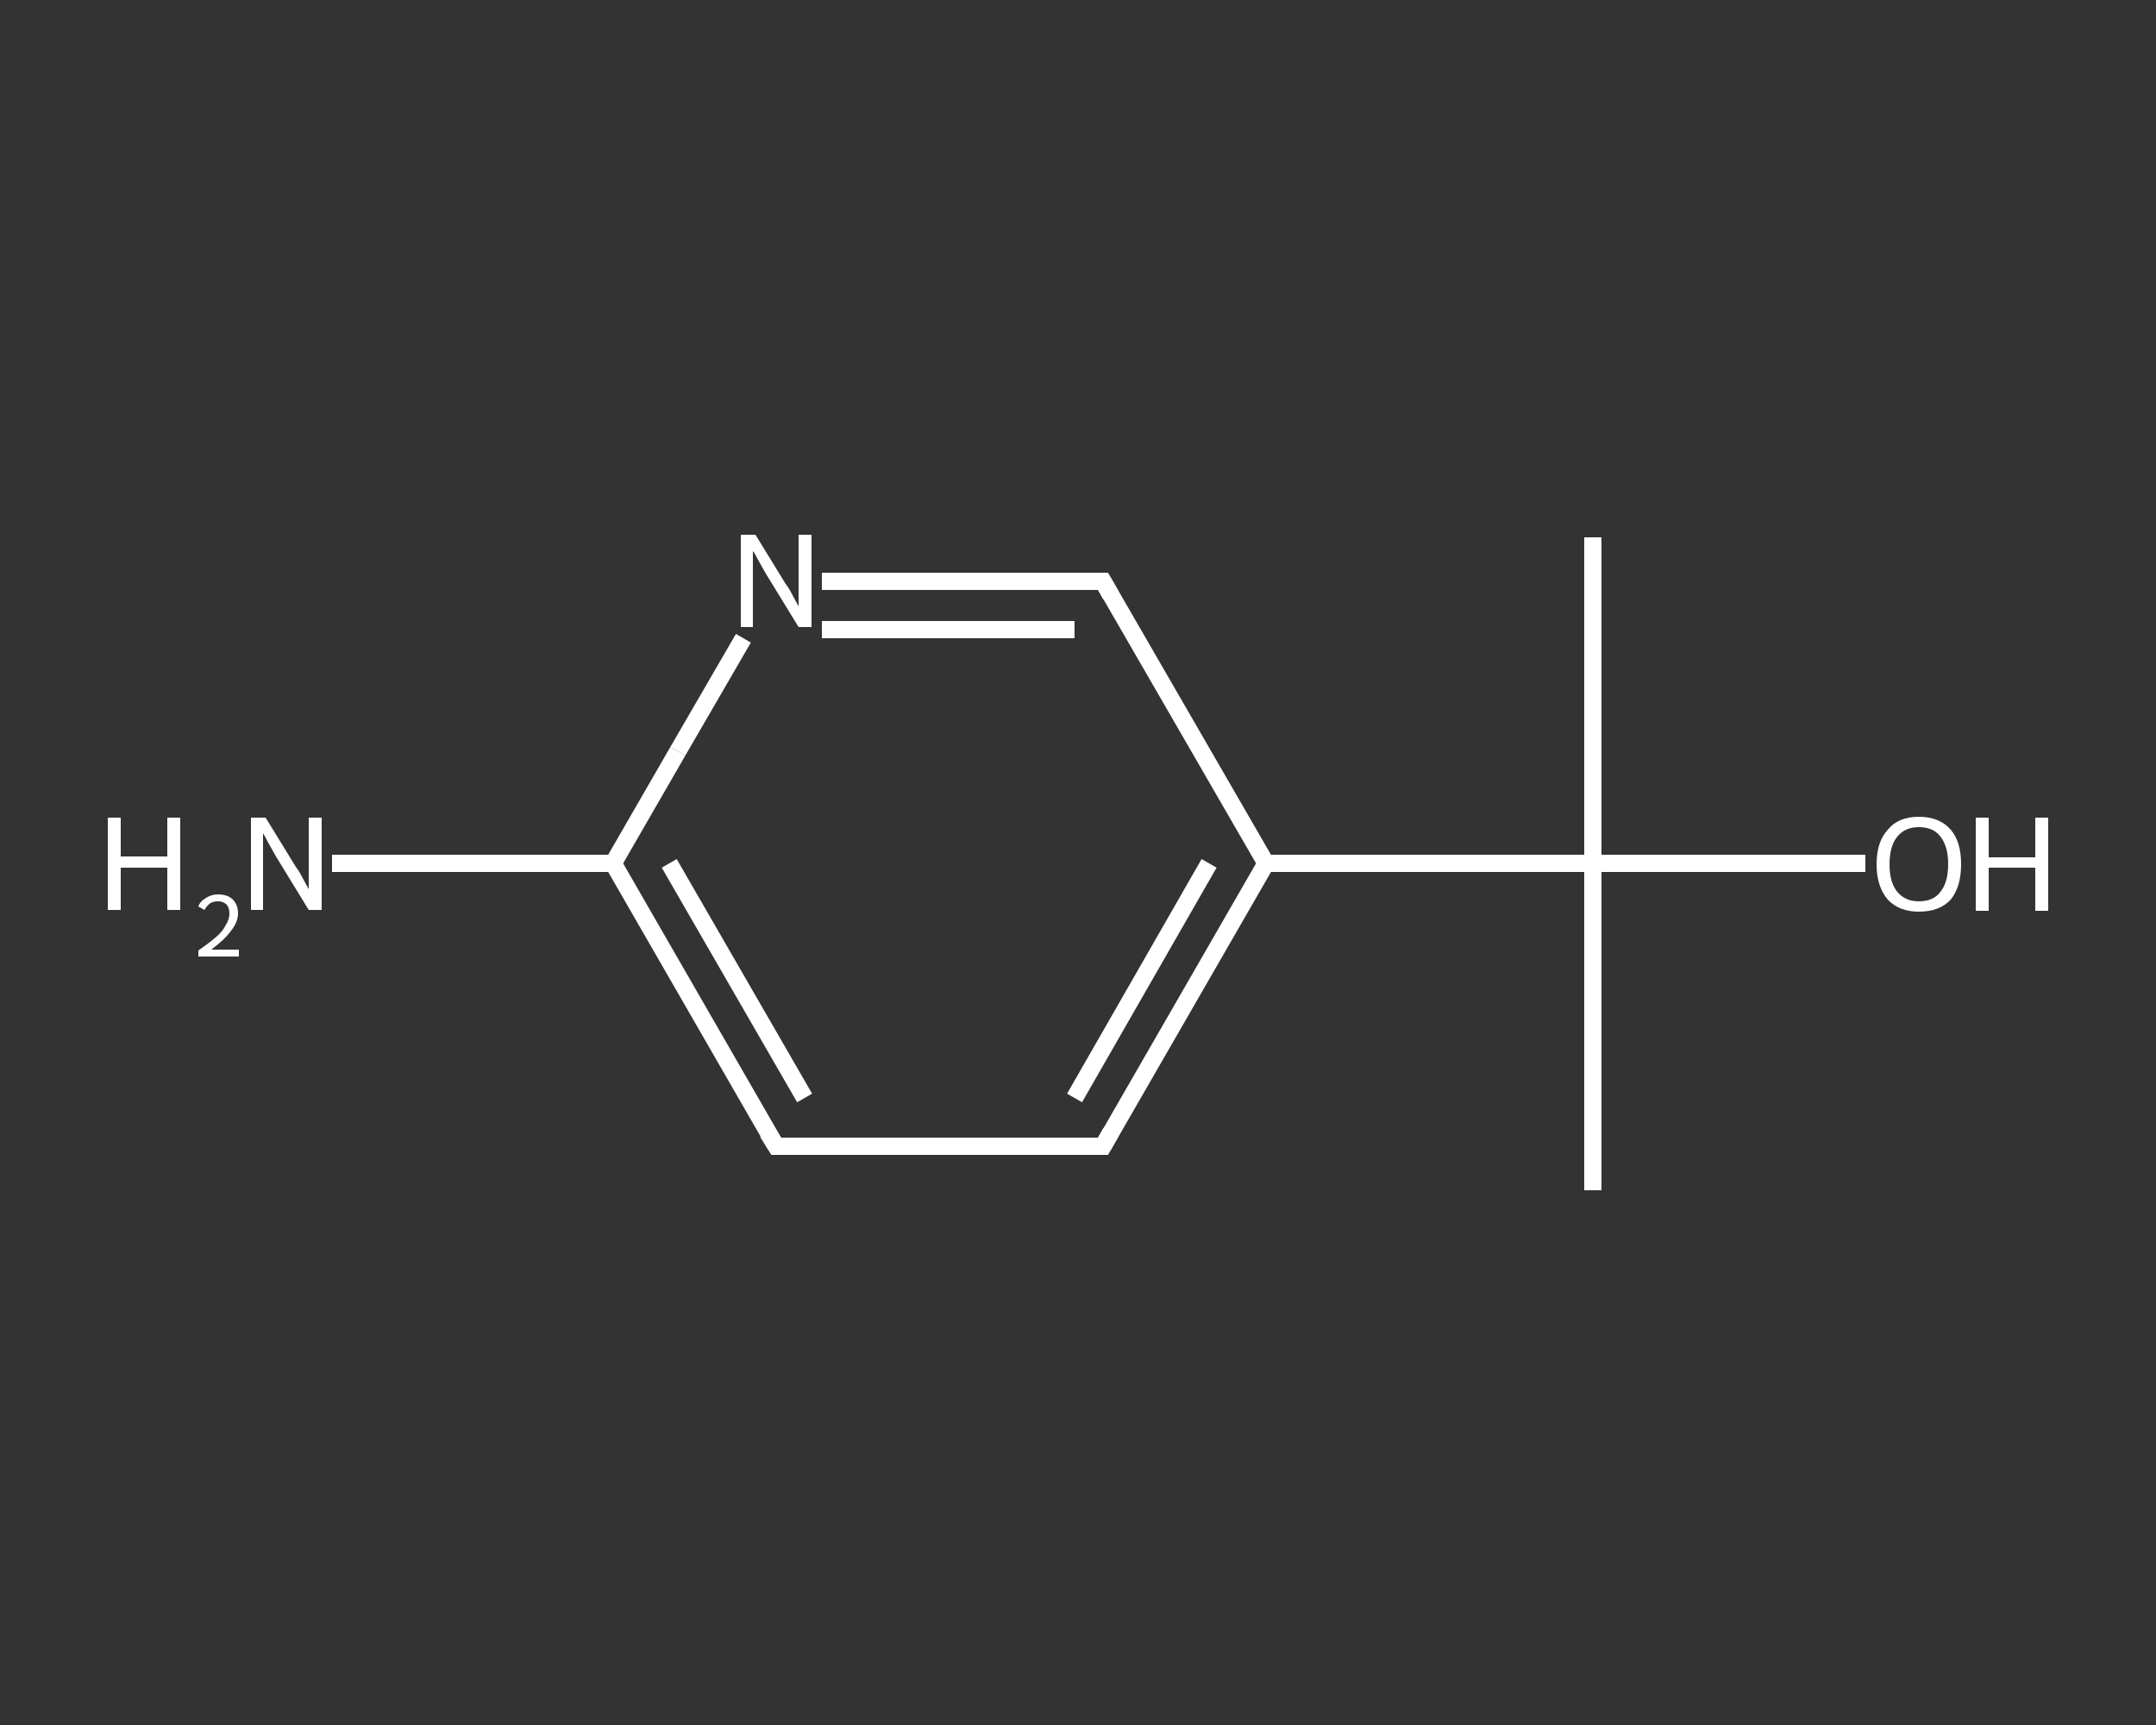 <?xml version='1.0' encoding='iso-8859-1'?>
<svg version='1.1' baseProfile='full'
              xmlns='http://www.w3.org/2000/svg'
                      xmlns:rdkit='http://www.rdkit.org/xml'
                      xmlns:xlink='http://www.w3.org/1999/xlink'
                  xml:space='preserve'
width='250px' height='200px' viewBox='0 0 250 200'>
<rect x="0" y="0" width="250" height="200" fill="#333333" stroke="none"/>
<!-- END OF HEADER -->
<rect style='opacity:1.0;fill:transparent;stroke:none' width='250.0' height='200.0' x='0.0' y='0.0'> </rect>
<path class='bond-0 atom-0 atom-1' d='M 184.7,62.3 L 184.7,100.1' style='fill:none;fill-rule:evenodd;stroke:#FFFFFF;stroke-width:2.0px;stroke-linecap:butt;stroke-linejoin:miter;stroke-opacity:1' />
<path class='bond-1 atom-1 atom-2' d='M 184.7,100.1 L 184.7,138.0' style='fill:none;fill-rule:evenodd;stroke:#FFFFFF;stroke-width:2.0px;stroke-linecap:butt;stroke-linejoin:miter;stroke-opacity:1' />
<path class='bond-2 atom-1 atom-3' d='M 184.7,100.1 L 200.5,100.1' style='fill:none;fill-rule:evenodd;stroke:#FFFFFF;stroke-width:2.0px;stroke-linecap:butt;stroke-linejoin:miter;stroke-opacity:1' />
<path class='bond-2 atom-1 atom-3' d='M 200.5,100.1 L 216.3,100.1' style='fill:none;fill-rule:evenodd;stroke:#FFFFFF;stroke-width:2.0px;stroke-linecap:butt;stroke-linejoin:miter;stroke-opacity:1' />
<path class='bond-3 atom-1 atom-4' d='M 184.7,100.1 L 146.8,100.1' style='fill:none;fill-rule:evenodd;stroke:#FFFFFF;stroke-width:2.0px;stroke-linecap:butt;stroke-linejoin:miter;stroke-opacity:1' />
<path class='bond-4 atom-4 atom-5' d='M 146.8,100.1 L 127.9,132.9' style='fill:none;fill-rule:evenodd;stroke:#FFFFFF;stroke-width:2.0px;stroke-linecap:butt;stroke-linejoin:miter;stroke-opacity:1' />
<path class='bond-4 atom-4 atom-5' d='M 140.2,100.1 L 124.6,127.3' style='fill:none;fill-rule:evenodd;stroke:#FFFFFF;stroke-width:2.0px;stroke-linecap:butt;stroke-linejoin:miter;stroke-opacity:1' />
<path class='bond-5 atom-5 atom-6' d='M 127.9,132.9 L 90.0,132.9' style='fill:none;fill-rule:evenodd;stroke:#FFFFFF;stroke-width:2.0px;stroke-linecap:butt;stroke-linejoin:miter;stroke-opacity:1' />
<path class='bond-6 atom-6 atom-7' d='M 90.0,132.9 L 71.1,100.1' style='fill:none;fill-rule:evenodd;stroke:#FFFFFF;stroke-width:2.0px;stroke-linecap:butt;stroke-linejoin:miter;stroke-opacity:1' />
<path class='bond-6 atom-6 atom-7' d='M 93.3,127.3 L 77.6,100.1' style='fill:none;fill-rule:evenodd;stroke:#FFFFFF;stroke-width:2.0px;stroke-linecap:butt;stroke-linejoin:miter;stroke-opacity:1' />
<path class='bond-7 atom-7 atom-8' d='M 71.1,100.1 L 54.8,100.1' style='fill:none;fill-rule:evenodd;stroke:#FFFFFF;stroke-width:2.0px;stroke-linecap:butt;stroke-linejoin:miter;stroke-opacity:1' />
<path class='bond-7 atom-7 atom-8' d='M 54.8,100.1 L 38.5,100.1' style='fill:none;fill-rule:evenodd;stroke:#FFFFFF;stroke-width:2.0px;stroke-linecap:butt;stroke-linejoin:miter;stroke-opacity:1' />
<path class='bond-8 atom-7 atom-9' d='M 71.1,100.1 L 78.6,87.1' style='fill:none;fill-rule:evenodd;stroke:#FFFFFF;stroke-width:2.0px;stroke-linecap:butt;stroke-linejoin:miter;stroke-opacity:1' />
<path class='bond-8 atom-7 atom-9' d='M 78.6,87.1 L 86.2,74.0' style='fill:none;fill-rule:evenodd;stroke:#FFFFFF;stroke-width:2.0px;stroke-linecap:butt;stroke-linejoin:miter;stroke-opacity:1' />
<path class='bond-9 atom-9 atom-10' d='M 95.3,67.4 L 111.6,67.4' style='fill:none;fill-rule:evenodd;stroke:#FFFFFF;stroke-width:2.0px;stroke-linecap:butt;stroke-linejoin:miter;stroke-opacity:1' />
<path class='bond-9 atom-9 atom-10' d='M 111.6,67.4 L 127.9,67.4' style='fill:none;fill-rule:evenodd;stroke:#FFFFFF;stroke-width:2.0px;stroke-linecap:butt;stroke-linejoin:miter;stroke-opacity:1' />
<path class='bond-9 atom-9 atom-10' d='M 95.3,73.0 L 109.9,73.0' style='fill:none;fill-rule:evenodd;stroke:#FFFFFF;stroke-width:2.0px;stroke-linecap:butt;stroke-linejoin:miter;stroke-opacity:1' />
<path class='bond-9 atom-9 atom-10' d='M 109.9,73.0 L 124.6,73.0' style='fill:none;fill-rule:evenodd;stroke:#FFFFFF;stroke-width:2.0px;stroke-linecap:butt;stroke-linejoin:miter;stroke-opacity:1' />
<path class='bond-10 atom-10 atom-4' d='M 127.9,67.4 L 146.8,100.1' style='fill:none;fill-rule:evenodd;stroke:#FFFFFF;stroke-width:2.0px;stroke-linecap:butt;stroke-linejoin:miter;stroke-opacity:1' />
<path d='M 128.8,131.3 L 127.9,132.9 L 126.0,132.9' style='fill:none;stroke:#FFFFFF;stroke-width:2.0px;stroke-linecap:butt;stroke-linejoin:miter;stroke-opacity:1;' />
<path d='M 91.9,132.9 L 90.0,132.9 L 89.0,131.3' style='fill:none;stroke:#FFFFFF;stroke-width:2.0px;stroke-linecap:butt;stroke-linejoin:miter;stroke-opacity:1;' />
<path d='M 127.0,67.4 L 127.9,67.4 L 128.8,69.0' style='fill:none;stroke:#FFFFFF;stroke-width:2.0px;stroke-linecap:butt;stroke-linejoin:miter;stroke-opacity:1;' />
<path class='atom-3' d='M 217.6 100.2
Q 217.6 97.6, 218.9 96.2
Q 220.1 94.7, 222.5 94.7
Q 224.9 94.7, 226.2 96.2
Q 227.4 97.6, 227.4 100.2
Q 227.4 102.8, 226.2 104.3
Q 224.9 105.7, 222.5 105.7
Q 220.2 105.7, 218.9 104.3
Q 217.6 102.8, 217.6 100.2
M 222.5 104.5
Q 224.2 104.5, 225.0 103.4
Q 225.9 102.3, 225.9 100.2
Q 225.9 98.1, 225.0 97.0
Q 224.2 95.9, 222.5 95.9
Q 220.9 95.9, 220.0 97.0
Q 219.1 98.1, 219.1 100.2
Q 219.1 102.3, 220.0 103.4
Q 220.9 104.5, 222.5 104.5
' fill='#FFFFFF'/>
<path class='atom-3' d='M 229.1 94.8
L 230.6 94.8
L 230.6 99.4
L 236.0 99.4
L 236.0 94.8
L 237.5 94.8
L 237.5 105.6
L 236.0 105.6
L 236.0 100.6
L 230.6 100.6
L 230.6 105.6
L 229.1 105.6
L 229.1 94.8
' fill='#FFFFFF'/>
<path class='atom-8' d='M 12.5 94.8
L 14.0 94.8
L 14.0 99.3
L 19.4 99.3
L 19.4 94.8
L 20.9 94.8
L 20.9 105.5
L 19.4 105.5
L 19.4 100.6
L 14.0 100.6
L 14.0 105.5
L 12.5 105.5
L 12.5 94.8
' fill='#FFFFFF'/>
<path class='atom-8' d='M 23.0 105.1
Q 23.2 104.5, 23.9 104.1
Q 24.5 103.7, 25.3 103.7
Q 26.4 103.7, 27.0 104.3
Q 27.6 104.9, 27.6 105.9
Q 27.6 106.9, 26.8 107.9
Q 26.1 108.9, 24.5 110.1
L 27.7 110.1
L 27.7 110.9
L 23.0 110.9
L 23.0 110.2
Q 24.3 109.3, 25.1 108.6
Q 25.9 107.9, 26.2 107.2
Q 26.6 106.6, 26.6 105.9
Q 26.6 105.3, 26.3 104.9
Q 25.9 104.5, 25.3 104.5
Q 24.8 104.5, 24.4 104.7
Q 24.0 105.0, 23.7 105.5
L 23.0 105.1
' fill='#FFFFFF'/>
<path class='atom-8' d='M 30.8 94.8
L 34.3 100.5
Q 34.7 101.0, 35.2 102.0
Q 35.8 103.1, 35.8 103.1
L 35.8 94.8
L 37.3 94.8
L 37.3 105.5
L 35.8 105.5
L 32.0 99.3
Q 31.6 98.6, 31.1 97.7
Q 30.7 96.9, 30.5 96.6
L 30.5 105.5
L 29.1 105.5
L 29.1 94.8
L 30.8 94.8
' fill='#FFFFFF'/>
<path class='atom-9' d='M 87.6 62.0
L 91.1 67.7
Q 91.5 68.2, 92.0 69.2
Q 92.6 70.3, 92.6 70.3
L 92.6 62.0
L 94.1 62.0
L 94.1 72.7
L 92.6 72.7
L 88.8 66.5
Q 88.4 65.8, 87.9 64.9
Q 87.5 64.1, 87.3 63.9
L 87.3 72.7
L 85.9 72.7
L 85.9 62.0
L 87.6 62.0
' fill='#FFFFFF'/>
</svg>
